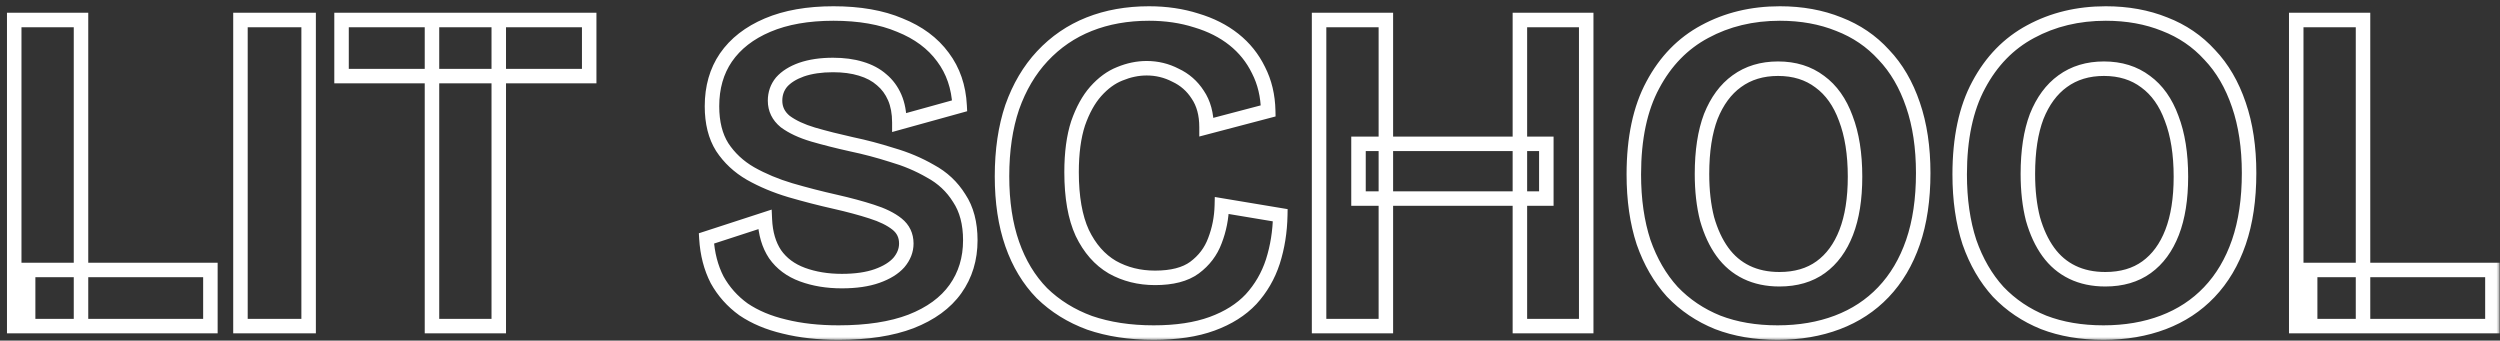 <svg width="345" height="47" viewBox="0 0 345 47" fill="none" xmlns="http://www.w3.org/2000/svg">
<rect x="0" y="0" width="345" height="47" fill="#333333" stroke="none"/>
<mask id="path-1-outside-1_155_2494" maskUnits="userSpaceOnUse" x="0" y="0" width="345" height="47" fill="black">
<rect fill="white" width="345" height="47"/>
<path d="M1.963 45V2.76H11.179V45H1.963ZM3.883 45V37.256H29.035V45H3.883ZM33.183 45V2.76H42.591V45H33.183ZM59.613 45V2.76H68.829V45H59.613ZM47.133 10.504V2.76H81.309V10.504H47.133ZM115.726 45.896C112.952 45.896 110.456 45.619 108.238 45.064C106.062 44.552 104.184 43.763 102.606 42.696C101.07 41.587 99.854 40.221 98.958 38.6C98.104 36.936 97.614 35.037 97.486 32.904L105.55 30.28C105.635 32.2 106.104 33.8 106.958 35.08C107.854 36.36 109.112 37.299 110.734 37.896C112.355 38.493 114.168 38.792 116.174 38.792C118.094 38.792 119.715 38.557 121.038 38.088C122.36 37.619 123.363 37 124.046 36.232C124.728 35.421 125.07 34.547 125.07 33.608C125.07 32.499 124.643 31.603 123.79 30.92C122.936 30.237 121.763 29.661 120.27 29.192C118.819 28.723 117.155 28.275 115.278 27.848C113.187 27.379 111.118 26.845 109.07 26.248C107.064 25.651 105.23 24.883 103.566 23.944C101.944 23.005 100.643 21.789 99.662 20.296C98.723 18.803 98.254 16.925 98.254 14.664C98.254 12.061 98.894 9.821 100.174 7.944C101.496 6.024 103.416 4.531 105.934 3.464C108.451 2.397 111.48 1.864 115.022 1.864C118.606 1.864 121.656 2.397 124.174 3.464C126.734 4.488 128.718 5.96 130.126 7.88C131.534 9.757 132.302 11.997 132.43 14.6L124.11 16.904C124.11 15.581 123.896 14.429 123.47 13.448C123.043 12.467 122.446 11.656 121.678 11.016C120.91 10.333 119.95 9.821 118.798 9.48C117.688 9.139 116.408 8.968 114.958 8.968C113.294 8.968 111.843 9.181 110.606 9.608C109.411 10.035 108.494 10.611 107.854 11.336C107.256 12.061 106.958 12.915 106.958 13.896C106.958 15.048 107.427 16.008 108.366 16.776C109.347 17.501 110.627 18.099 112.206 18.568C113.827 19.037 115.598 19.485 117.518 19.912C119.352 20.296 121.208 20.787 123.086 21.384C125.006 21.939 126.776 22.685 128.398 23.624C130.062 24.52 131.384 25.757 132.366 27.336C133.39 28.872 133.902 30.813 133.902 33.16C133.902 35.72 133.219 37.96 131.854 39.88C130.488 41.8 128.44 43.293 125.71 44.36C123.022 45.384 119.694 45.896 115.726 45.896ZM159.205 45.896C155.92 45.896 152.976 45.448 150.373 44.552C147.813 43.613 145.616 42.248 143.781 40.456C141.989 38.621 140.624 36.36 139.685 33.672C138.747 30.984 138.277 27.869 138.277 24.328C138.277 20.744 138.747 17.565 139.685 14.792C140.667 12.019 142.053 9.672 143.845 7.752C145.68 5.789 147.835 4.317 150.309 3.336C152.784 2.355 155.536 1.864 158.565 1.864C160.912 1.864 163.088 2.184 165.093 2.824C167.099 3.421 168.827 4.296 170.277 5.448C171.728 6.6 172.859 8.008 173.669 9.672C174.523 11.336 174.971 13.213 175.013 15.304L166.501 17.544C166.501 15.752 166.096 14.259 165.285 13.064C164.517 11.869 163.493 10.973 162.213 10.376C160.976 9.736 159.653 9.416 158.245 9.416C157.008 9.416 155.771 9.672 154.533 10.184C153.339 10.653 152.229 11.464 151.205 12.616C150.224 13.725 149.413 15.197 148.773 17.032C148.176 18.867 147.877 21.107 147.877 23.752C147.877 27.208 148.368 30.003 149.349 32.136C150.373 34.269 151.76 35.848 153.509 36.872C155.259 37.853 157.221 38.344 159.397 38.344C161.744 38.344 163.557 37.875 164.837 36.936C166.16 35.955 167.099 34.717 167.653 33.224C168.251 31.688 168.571 30.067 168.613 28.36L176.677 29.704C176.635 31.965 176.293 34.099 175.653 36.104C175.013 38.067 174.011 39.795 172.645 41.288C171.28 42.739 169.488 43.869 167.269 44.68C165.051 45.491 162.363 45.896 159.205 45.896ZM209.745 45V2.76H218.897V45H209.745ZM182.033 45V2.76H191.249V45H182.033ZM187.473 27.4V19.848H213.393V27.4H187.473ZM245.307 45.896C242.235 45.896 239.483 45.427 237.051 44.488C234.619 43.507 232.529 42.099 230.779 40.264C229.073 38.387 227.75 36.104 226.811 33.416C225.915 30.685 225.467 27.571 225.467 24.072C225.467 19.08 226.342 14.963 228.091 11.72C229.841 8.435 232.23 5.981 235.259 4.36C238.331 2.696 241.787 1.864 245.627 1.864C248.614 1.864 251.323 2.355 253.755 3.336C256.187 4.275 258.257 5.683 259.963 7.56C261.713 9.395 263.057 11.699 263.995 14.472C264.934 17.203 265.403 20.339 265.403 23.88C265.403 27.507 264.934 30.685 263.995 33.416C263.057 36.147 261.691 38.451 259.899 40.328C258.15 42.163 256.038 43.549 253.563 44.488C251.089 45.427 248.337 45.896 245.307 45.896ZM245.563 38.536C247.825 38.536 249.723 37.981 251.259 36.872C252.795 35.763 253.969 34.163 254.779 32.072C255.59 29.981 255.995 27.421 255.995 24.392C255.995 21.235 255.569 18.547 254.715 16.328C253.905 14.109 252.71 12.424 251.131 11.272C249.553 10.077 247.633 9.48 245.371 9.48C243.153 9.48 241.254 10.056 239.675 11.208C238.139 12.317 236.945 13.939 236.091 16.072C235.281 18.205 234.875 20.851 234.875 24.008C234.875 26.312 235.11 28.381 235.579 30.216C236.091 32.008 236.795 33.523 237.691 34.76C238.587 35.997 239.697 36.936 241.019 37.576C242.342 38.216 243.857 38.536 245.563 38.536ZM290.277 45.896C287.205 45.896 284.453 45.427 282.021 44.488C279.589 43.507 277.499 42.099 275.749 40.264C274.043 38.387 272.72 36.104 271.781 33.416C270.885 30.685 270.437 27.571 270.437 24.072C270.437 19.08 271.312 14.963 273.061 11.72C274.811 8.435 277.2 5.981 280.229 4.36C283.301 2.696 286.757 1.864 290.597 1.864C293.584 1.864 296.293 2.355 298.725 3.336C301.157 4.275 303.227 5.683 304.933 7.56C306.683 9.395 308.027 11.699 308.965 14.472C309.904 17.203 310.373 20.339 310.373 23.88C310.373 27.507 309.904 30.685 308.965 33.416C308.027 36.147 306.661 38.451 304.869 40.328C303.12 42.163 301.008 43.549 298.533 44.488C296.059 45.427 293.307 45.896 290.277 45.896ZM290.533 38.536C292.795 38.536 294.693 37.981 296.229 36.872C297.765 35.763 298.939 34.163 299.749 32.072C300.56 29.981 300.965 27.421 300.965 24.392C300.965 21.235 300.539 18.547 299.685 16.328C298.875 14.109 297.68 12.424 296.101 11.272C294.523 10.077 292.603 9.48 290.341 9.48C288.123 9.48 286.224 10.056 284.645 11.208C283.109 12.317 281.915 13.939 281.061 16.072C280.251 18.205 279.845 20.851 279.845 24.008C279.845 26.312 280.08 28.381 280.549 30.216C281.061 32.008 281.765 33.523 282.661 34.76C283.557 35.997 284.667 36.936 285.989 37.576C287.312 38.216 288.827 38.536 290.533 38.536ZM316.881 45V2.76H326.097V45H316.881ZM318.801 45V37.256H343.953V45H318.801Z"/>
</mask>
<path d="M1.963 45H0.963V46H1.963V45ZM1.963 2.76V1.76H0.963V2.76H1.963ZM11.179 2.76H12.179V1.76H11.179V2.76ZM11.179 45V46H12.179V45H11.179ZM3.883 45H2.883V46H3.883V45ZM3.883 37.256V36.256H2.883V37.256H3.883ZM29.035 37.256H30.035V36.256H29.035V37.256ZM29.035 45V46H30.035V45H29.035ZM2.963 45V2.76H0.963V45H2.963ZM1.963 3.76H11.179V1.76H1.963V3.76ZM10.179 2.76V45H12.179V2.76H10.179ZM11.179 44H1.963V46H11.179V44ZM4.883 45V37.256H2.883V45H4.883ZM3.883 38.256H29.035V36.256H3.883V38.256ZM28.035 37.256V45H30.035V37.256H28.035ZM29.035 44H3.883V46H29.035V44ZM33.183 45H32.183V46H33.183V45ZM33.183 2.76V1.76H32.183V2.76H33.183ZM42.591 2.76H43.591V1.76H42.591V2.76ZM42.591 45V46H43.591V45H42.591ZM34.183 45V2.76H32.183V45H34.183ZM33.183 3.76H42.591V1.76H33.183V3.76ZM41.591 2.76V45H43.591V2.76H41.591ZM42.591 44H33.183V46H42.591V44ZM59.613 45H58.613V46H59.613V45ZM59.613 2.76V1.76H58.613V2.76H59.613ZM68.829 2.76H69.829V1.76H68.829V2.76ZM68.829 45V46H69.829V45H68.829ZM47.133 10.504H46.133V11.504H47.133V10.504ZM47.133 2.76V1.76H46.133V2.76H47.133ZM81.309 2.76H82.309V1.76H81.309V2.76ZM81.309 10.504V11.504H82.309V10.504H81.309ZM60.613 45V2.76H58.613V45H60.613ZM59.613 3.76H68.829V1.76H59.613V3.76ZM67.829 2.76V45H69.829V2.76H67.829ZM68.829 44H59.613V46H68.829V44ZM48.133 10.504V2.76H46.133V10.504H48.133ZM47.133 3.76H81.309V1.76H47.133V3.76ZM80.309 2.76V10.504H82.309V2.76H80.309ZM81.309 9.504H47.133V11.504H81.309V9.504ZM108.238 45.064L108.48 44.094L108.467 44.091L108.238 45.064ZM102.606 42.696L102.02 43.507L102.033 43.516L102.046 43.525L102.606 42.696ZM98.958 38.6L98.068 39.056L98.075 39.07L98.082 39.084L98.958 38.6ZM97.486 32.904L97.176 31.953L96.441 32.192L96.487 32.964L97.486 32.904ZM105.55 30.28L106.549 30.236L106.49 28.922L105.24 29.329L105.55 30.28ZM106.958 35.08L106.126 35.635L106.132 35.644L106.139 35.654L106.958 35.08ZM110.734 37.896L111.079 36.958L111.079 36.958L110.734 37.896ZM121.038 38.088L120.703 37.146L120.703 37.146L121.038 38.088ZM124.046 36.232L124.793 36.896L124.802 36.886L124.811 36.876L124.046 36.232ZM120.27 29.192L119.962 30.143L119.97 30.146L120.27 29.192ZM115.278 27.848L115.499 26.873L115.497 26.872L115.278 27.848ZM109.07 26.248L108.784 27.206L108.79 27.208L109.07 26.248ZM103.566 23.944L103.065 24.809L103.074 24.815L103.566 23.944ZM99.662 20.296L98.815 20.828L98.82 20.837L98.826 20.845L99.662 20.296ZM100.174 7.944L99.35 7.377L99.347 7.381L100.174 7.944ZM105.934 3.464L105.544 2.543L105.544 2.543L105.934 3.464ZM124.174 3.464L123.784 4.385L123.793 4.389L123.802 4.392L124.174 3.464ZM130.126 7.88L129.319 8.471L129.326 8.48L130.126 7.88ZM132.43 14.6L132.697 15.564L133.468 15.35L133.429 14.551L132.43 14.6ZM124.11 16.904H123.11V18.219L124.377 17.868L124.11 16.904ZM123.47 13.448L124.387 13.049L124.387 13.049L123.47 13.448ZM121.678 11.016L121.013 11.763L121.025 11.774L121.038 11.784L121.678 11.016ZM118.798 9.48L118.504 10.436L118.514 10.439L118.798 9.48ZM110.606 9.608L110.28 8.663L110.269 8.666L110.606 9.608ZM107.854 11.336L107.104 10.674L107.093 10.687L107.082 10.7L107.854 11.336ZM108.366 16.776L107.733 17.55L107.752 17.566L107.771 17.58L108.366 16.776ZM112.206 18.568L111.921 19.527L111.928 19.529L112.206 18.568ZM117.518 19.912L117.301 20.888L117.313 20.891L117.518 19.912ZM123.086 21.384L122.783 22.337L122.795 22.341L122.808 22.345L123.086 21.384ZM128.398 23.624L127.897 24.489L127.91 24.497L127.924 24.505L128.398 23.624ZM132.366 27.336L131.516 27.864L131.525 27.878L131.534 27.891L132.366 27.336ZM131.854 39.88L131.039 39.3L131.039 39.3L131.854 39.88ZM125.71 44.36L126.066 45.294L126.074 45.291L125.71 44.36ZM115.726 44.896C113.018 44.896 110.605 44.625 108.48 44.094L107.995 46.034C110.308 46.612 112.887 46.896 115.726 46.896V44.896ZM108.467 44.091C106.389 43.602 104.628 42.855 103.166 41.867L102.046 43.525C103.741 44.67 105.735 45.502 108.009 46.037L108.467 44.091ZM103.191 41.885C101.772 40.86 100.656 39.606 99.833 38.116L98.082 39.084C99.052 40.837 100.368 42.313 102.02 43.507L103.191 41.885ZM99.848 38.144C99.066 36.619 98.605 34.859 98.484 32.844L96.487 32.964C96.623 35.216 97.143 37.253 98.068 39.056L99.848 38.144ZM97.795 33.855L105.859 31.231L105.24 29.329L97.176 31.953L97.795 33.855ZM104.551 30.324C104.642 32.382 105.149 34.169 106.126 35.635L107.79 34.525C107.06 33.431 106.628 32.019 106.549 30.236L104.551 30.324ZM106.139 35.654C107.164 37.118 108.597 38.174 110.388 38.834L111.079 36.958C109.628 36.423 108.544 35.602 107.777 34.507L106.139 35.654ZM110.388 38.834C112.136 39.478 114.069 39.792 116.174 39.792V37.792C114.268 37.792 112.574 37.508 111.079 36.958L110.388 38.834ZM116.174 39.792C118.169 39.792 119.911 39.549 121.372 39.03L120.703 37.146C119.519 37.566 118.019 37.792 116.174 37.792V39.792ZM121.372 39.03C122.798 38.524 123.965 37.828 124.793 36.896L123.298 35.568C122.761 36.172 121.923 36.713 120.703 37.146L121.372 39.03ZM124.811 36.876C125.624 35.91 126.07 34.813 126.07 33.608H124.07C124.07 34.281 123.833 34.933 123.281 35.588L124.811 36.876ZM126.07 33.608C126.07 32.2 125.509 31.015 124.414 30.139L123.165 31.701C123.777 32.19 124.07 32.797 124.07 33.608H126.07ZM124.414 30.139C123.432 29.354 122.134 28.73 120.57 28.238L119.97 30.146C121.392 30.593 122.44 31.121 123.165 31.701L124.414 30.139ZM120.578 28.241C119.092 27.76 117.399 27.305 115.499 26.873L115.056 28.823C116.912 29.245 118.546 29.685 119.962 30.143L120.578 28.241ZM115.497 26.872C113.427 26.407 111.378 25.879 109.35 25.288L108.79 27.208C110.858 27.811 112.948 28.35 115.059 28.824L115.497 26.872ZM109.355 25.29C107.415 24.712 105.65 23.972 104.057 23.073L103.074 24.815C104.809 25.794 106.714 26.59 108.784 27.206L109.355 25.29ZM104.067 23.079C102.573 22.214 101.389 21.104 100.497 19.747L98.826 20.845C99.897 22.475 101.315 23.797 103.065 24.809L104.067 23.079ZM100.508 19.764C99.695 18.469 99.254 16.79 99.254 14.664H97.254C97.254 17.061 97.752 19.136 98.815 20.828L100.508 19.764ZM99.254 14.664C99.254 12.232 99.849 10.195 101 8.507L99.347 7.381C97.938 9.447 97.254 11.89 97.254 14.664H99.254ZM100.997 8.511C102.195 6.773 103.951 5.39 106.324 4.385L105.544 2.543C102.882 3.671 100.798 5.275 99.35 7.377L100.997 8.511ZM106.324 4.385C108.687 3.383 111.577 2.864 115.022 2.864V0.864C111.384 0.864 108.215 1.411 105.544 2.543L106.324 4.385ZM115.022 2.864C118.511 2.864 121.422 3.384 123.784 4.385L124.564 2.543C121.891 1.411 118.7 0.864 115.022 0.864V2.864ZM123.802 4.392C126.217 5.358 128.039 6.725 129.319 8.471L130.932 7.289C129.397 5.195 127.251 3.618 124.545 2.536L123.802 4.392ZM129.326 8.48C130.601 10.18 131.312 12.223 131.431 14.649L133.429 14.551C133.292 11.772 132.467 9.334 130.926 7.28L129.326 8.48ZM132.163 13.636L123.843 15.94L124.377 17.868L132.697 15.564L132.163 13.636ZM125.11 16.904C125.11 15.476 124.879 14.182 124.387 13.049L122.553 13.847C122.913 14.676 123.11 15.687 123.11 16.904H125.11ZM124.387 13.049C123.902 11.935 123.214 10.995 122.318 10.248L121.038 11.784C121.677 12.317 122.184 12.998 122.553 13.847L124.387 13.049ZM122.342 10.269C121.447 9.473 120.351 8.897 119.082 8.521L118.514 10.439C119.549 10.745 120.372 11.193 121.013 11.763L122.342 10.269ZM119.092 8.524C117.867 8.147 116.484 7.968 114.958 7.968V9.968C116.332 9.968 117.51 10.13 118.504 10.436L119.092 8.524ZM114.958 7.968C113.211 7.968 111.646 8.191 110.28 8.663L110.932 10.553C112.04 10.171 113.376 9.968 114.958 9.968V7.968ZM110.269 8.666C108.963 9.133 107.885 9.789 107.104 10.674L108.604 11.998C109.102 11.433 109.859 10.937 110.942 10.55L110.269 8.666ZM107.082 10.7C106.33 11.613 105.958 12.694 105.958 13.896H107.958C107.958 13.136 108.183 12.51 108.626 11.972L107.082 10.7ZM105.958 13.896C105.958 15.366 106.576 16.604 107.733 17.55L108.999 16.002C108.278 15.412 107.958 14.73 107.958 13.896H105.958ZM107.771 17.58C108.872 18.394 110.267 19.035 111.921 19.526L112.491 17.61C110.987 17.162 109.822 16.609 108.96 15.972L107.771 17.58ZM111.928 19.529C113.572 20.005 115.364 20.458 117.301 20.888L117.735 18.936C115.832 18.513 114.082 18.07 112.484 17.607L111.928 19.529ZM117.313 20.891C119.113 21.267 120.936 21.749 122.783 22.337L123.389 20.431C121.481 19.824 119.592 19.325 117.723 18.933L117.313 20.891ZM122.808 22.345C124.655 22.878 126.35 23.594 127.897 24.489L128.899 22.759C127.203 21.777 125.356 20.999 123.363 20.423L122.808 22.345ZM127.924 24.505C129.437 25.319 130.629 26.436 131.516 27.864L133.215 26.808C132.14 25.079 130.687 23.721 128.872 22.744L127.924 24.505ZM131.534 27.891C132.422 29.223 132.902 30.957 132.902 33.16H134.902C134.902 30.669 134.358 28.521 133.198 26.781L131.534 27.891ZM132.902 33.16C132.902 35.531 132.273 37.565 131.039 39.3L132.669 40.459C134.165 38.355 134.902 35.909 134.902 33.16H132.902ZM131.039 39.3C129.811 41.027 127.94 42.415 125.346 43.428L126.074 45.291C128.941 44.171 131.166 42.573 132.669 40.459L131.039 39.3ZM125.354 43.425C122.814 44.393 119.615 44.896 115.726 44.896V46.896C119.772 46.896 123.23 46.375 126.066 45.294L125.354 43.425ZM150.373 44.552L150.029 45.491L150.038 45.494L150.048 45.498L150.373 44.552ZM143.781 40.456L143.066 41.155L143.074 41.163L143.083 41.171L143.781 40.456ZM139.685 33.672L138.741 34.002L138.741 34.002L139.685 33.672ZM139.685 14.792L138.742 14.458L138.738 14.471L139.685 14.792ZM143.845 7.752L143.115 7.069L143.114 7.07L143.845 7.752ZM150.309 3.336L150.678 4.266L150.678 4.266L150.309 3.336ZM165.093 2.824L164.789 3.777L164.798 3.78L164.808 3.782L165.093 2.824ZM173.669 9.672L172.77 10.11L172.775 10.119L172.779 10.128L173.669 9.672ZM175.013 15.304L175.268 16.271L176.029 16.071L176.013 15.284L175.013 15.304ZM166.501 17.544H165.501V18.841L166.756 18.511L166.501 17.544ZM165.285 13.064L164.444 13.605L164.451 13.615L164.458 13.626L165.285 13.064ZM162.213 10.376L161.754 11.264L161.772 11.274L161.79 11.282L162.213 10.376ZM154.533 10.184L154.899 11.115L154.907 11.111L154.916 11.108L154.533 10.184ZM151.205 12.616L150.458 11.952L150.456 11.953L151.205 12.616ZM148.773 17.032L147.829 16.703L147.826 16.712L147.822 16.722L148.773 17.032ZM149.349 32.136L148.441 32.554L148.444 32.561L148.448 32.569L149.349 32.136ZM153.509 36.872L153.004 37.735L153.012 37.74L153.02 37.744L153.509 36.872ZM164.837 36.936L165.429 37.742L165.433 37.739L164.837 36.936ZM167.653 33.224L166.721 32.862L166.718 32.869L166.716 32.876L167.653 33.224ZM168.613 28.36L168.778 27.374L167.642 27.184L167.614 28.335L168.613 28.36ZM176.677 29.704L177.677 29.723L177.693 28.86L176.842 28.718L176.677 29.704ZM175.653 36.104L176.604 36.414L176.606 36.408L175.653 36.104ZM172.645 41.288L173.373 41.973L173.378 41.968L173.383 41.963L172.645 41.288ZM167.269 44.68L167.612 45.619L167.612 45.619L167.269 44.68ZM159.205 44.896C156.01 44.896 153.179 44.46 150.699 43.606L150.048 45.498C152.773 46.436 155.83 46.896 159.205 46.896V44.896ZM150.718 43.613C148.282 42.72 146.207 41.428 144.48 39.741L143.083 41.171C145.025 43.068 147.345 44.507 150.029 45.491L150.718 43.613ZM144.497 39.757C142.818 38.038 141.525 35.907 140.629 33.342L138.741 34.002C139.723 36.813 141.161 39.204 143.066 41.155L144.497 39.757ZM140.629 33.342C139.735 30.782 139.277 27.783 139.277 24.328H137.277C137.277 27.955 137.758 31.186 138.741 34.002L140.629 33.342ZM139.277 24.328C139.277 20.829 139.736 17.762 140.632 15.113L138.738 14.471C137.758 17.368 137.277 20.659 137.277 24.328H139.277ZM140.628 15.126C141.569 12.466 142.889 10.242 144.576 8.434L143.114 7.07C141.218 9.102 139.764 11.571 138.743 14.458L140.628 15.126ZM144.576 8.435C146.31 6.579 148.342 5.192 150.678 4.266L149.941 2.406C147.327 3.443 145.049 5 143.115 7.069L144.576 8.435ZM150.678 4.266C153.02 3.337 155.645 2.864 158.565 2.864V0.864C155.427 0.864 152.548 1.373 149.941 2.406L150.678 4.266ZM158.565 2.864C160.82 2.864 162.893 3.171 164.789 3.777L165.397 1.871C163.283 1.197 161.003 0.864 158.565 0.864V2.864ZM164.808 3.782C166.707 4.348 168.317 5.168 169.655 6.231L170.899 4.665C169.336 3.424 167.491 2.495 165.379 1.866L164.808 3.782ZM169.655 6.231C170.989 7.29 172.025 8.58 172.77 10.11L174.568 9.234C173.692 7.436 172.467 5.91 170.899 4.665L169.655 6.231ZM172.779 10.128C173.556 11.642 173.974 13.367 174.013 15.324L176.013 15.284C175.968 13.059 175.489 11.03 174.559 9.216L172.779 10.128ZM174.759 14.337L166.247 16.577L166.756 18.511L175.268 16.271L174.759 14.337ZM167.501 17.544C167.501 15.6 167.06 13.899 166.113 12.502L164.458 13.626C165.132 14.618 165.501 15.904 165.501 17.544H167.501ZM166.126 12.523C165.257 11.171 164.088 10.148 162.636 9.47L161.79 11.282C162.898 11.799 163.778 12.568 164.444 13.605L166.126 12.523ZM162.673 9.488C161.292 8.774 159.811 8.416 158.245 8.416V10.416C159.495 10.416 160.66 10.698 161.754 11.264L162.673 9.488ZM158.245 8.416C156.866 8.416 155.499 8.702 154.151 9.26L154.916 11.108C156.042 10.642 157.15 10.416 158.245 10.416V8.416ZM154.168 9.253C152.8 9.791 151.566 10.705 150.458 11.952L151.953 13.28C152.893 12.223 153.877 11.516 154.899 11.115L154.168 9.253ZM150.456 11.953C149.367 13.185 148.499 14.782 147.829 16.703L149.717 17.361C150.327 15.613 151.081 14.265 151.954 13.279L150.456 11.953ZM147.822 16.722C147.183 18.686 146.877 21.038 146.877 23.752H148.877C148.877 21.176 149.169 19.047 149.724 17.342L147.822 16.722ZM146.877 23.752C146.877 27.29 147.378 30.243 148.441 32.554L150.258 31.718C149.358 29.763 148.877 27.126 148.877 23.752H146.877ZM148.448 32.569C149.543 34.851 151.055 36.594 153.004 37.735L154.014 36.009C152.464 35.102 151.203 33.688 150.251 31.703L148.448 32.569ZM153.02 37.744C154.931 38.816 157.065 39.344 159.397 39.344V37.344C157.378 37.344 155.586 36.89 153.999 36L153.02 37.744ZM159.397 39.344C161.86 39.344 163.913 38.854 165.429 37.742L164.246 36.13C163.202 36.895 161.628 37.344 159.397 37.344V39.344ZM165.433 37.739C166.906 36.647 167.966 35.253 168.591 33.572L166.716 32.876C166.231 34.181 165.414 35.263 164.241 36.133L165.433 37.739ZM168.585 33.586C169.226 31.939 169.567 30.203 169.613 28.385L167.614 28.335C167.574 29.93 167.275 31.437 166.721 32.862L168.585 33.586ZM168.449 29.346L176.513 30.69L176.842 28.718L168.778 27.374L168.449 29.346ZM175.677 29.685C175.636 31.857 175.309 33.894 174.701 35.8L176.606 36.408C177.277 34.304 177.633 32.074 177.677 29.723L175.677 29.685ZM174.703 35.794C174.106 37.624 173.175 39.227 171.907 40.613L173.383 41.963C174.847 40.362 175.921 38.509 176.604 36.414L174.703 35.794ZM171.917 40.603C170.677 41.921 169.025 42.974 166.926 43.741L167.612 45.619C169.95 44.765 171.883 43.557 173.373 41.973L171.917 40.603ZM166.926 43.741C164.847 44.5 162.283 44.896 159.205 44.896V46.896C162.443 46.896 165.254 46.481 167.612 45.619L166.926 43.741ZM209.745 45H208.745V46H209.745V45ZM209.745 2.76V1.76H208.745V2.76H209.745ZM218.897 2.76H219.897V1.76H218.897V2.76ZM218.897 45V46H219.897V45H218.897ZM182.033 45H181.033V46H182.033V45ZM182.033 2.76V1.76H181.033V2.76H182.033ZM191.249 2.76H192.249V1.76H191.249V2.76ZM191.249 45V46H192.249V45H191.249ZM187.473 27.4H186.473V28.4H187.473V27.4ZM187.473 19.848V18.848H186.473V19.848H187.473ZM213.393 19.848H214.393V18.848H213.393V19.848ZM213.393 27.4V28.4H214.393V27.4H213.393ZM210.745 45V2.76H208.745V45H210.745ZM209.745 3.76H218.897V1.76H209.745V3.76ZM217.897 2.76V45H219.897V2.76H217.897ZM218.897 44H209.745V46H218.897V44ZM183.033 45V2.76H181.033V45H183.033ZM182.033 3.76H191.249V1.76H182.033V3.76ZM190.249 2.76V45H192.249V2.76H190.249ZM191.249 44H182.033V46H191.249V44ZM188.473 27.4V19.848H186.473V27.4H188.473ZM187.473 20.848H213.393V18.848H187.473V20.848ZM212.393 19.848V27.4H214.393V19.848H212.393ZM213.393 26.4H187.473V28.4H213.393V26.4ZM237.051 44.488L236.677 45.415L236.684 45.418L236.691 45.421L237.051 44.488ZM230.779 40.264L230.039 40.937L230.047 40.946L230.056 40.954L230.779 40.264ZM226.811 33.416L225.861 33.728L225.864 33.737L225.867 33.746L226.811 33.416ZM228.091 11.72L228.971 12.195L228.974 12.19L228.091 11.72ZM235.259 4.36L235.731 5.242L235.736 5.239L235.259 4.36ZM253.755 3.336L253.381 4.263L253.388 4.266L253.395 4.269L253.755 3.336ZM259.963 7.56L259.223 8.233L259.231 8.241L259.24 8.25L259.963 7.56ZM263.995 14.472L263.048 14.793L263.05 14.797L263.995 14.472ZM263.995 33.416L263.05 33.091L263.05 33.091L263.995 33.416ZM259.899 40.328L259.176 39.638L259.176 39.638L259.899 40.328ZM253.563 44.488L253.918 45.423L253.918 45.423L253.563 44.488ZM251.259 36.872L251.845 37.683L251.845 37.683L251.259 36.872ZM254.779 32.072L255.712 32.434L255.712 32.434L254.779 32.072ZM254.715 16.328L253.776 16.671L253.779 16.679L253.782 16.687L254.715 16.328ZM251.131 11.272L250.528 12.069L250.535 12.075L250.542 12.08L251.131 11.272ZM239.675 11.208L240.261 12.019L240.265 12.016L239.675 11.208ZM236.091 16.072L235.163 15.701L235.16 15.709L235.156 15.717L236.091 16.072ZM235.579 30.216L234.61 30.464L234.614 30.477L234.618 30.491L235.579 30.216ZM241.019 37.576L241.455 36.676L241.455 36.676L241.019 37.576ZM245.307 44.896C242.337 44.896 239.71 44.442 237.411 43.555L236.691 45.421C239.257 46.411 242.134 46.896 245.307 46.896V44.896ZM237.425 43.561C235.121 42.631 233.151 41.302 231.503 39.574L230.056 40.954C231.907 42.895 234.118 44.383 236.677 45.415L237.425 43.561ZM231.519 39.591C229.913 37.825 228.655 35.663 227.755 33.086L225.867 33.746C226.845 36.545 228.232 38.948 230.039 40.937L231.519 39.591ZM227.761 33.104C226.905 30.493 226.467 27.487 226.467 24.072H224.467C224.467 27.654 224.926 30.877 225.861 33.728L227.761 33.104ZM226.467 24.072C226.467 19.189 227.324 15.249 228.971 12.195L227.211 11.245C225.36 14.676 224.467 18.971 224.467 24.072H226.467ZM228.974 12.19C230.638 9.064 232.891 6.762 235.731 5.242L234.787 3.478C231.569 5.201 229.043 7.805 227.209 11.25L228.974 12.19ZM235.736 5.239C238.647 3.662 241.937 2.864 245.627 2.864V0.864C241.638 0.864 238.015 1.73 234.783 3.481L235.736 5.239ZM245.627 2.864C248.503 2.864 251.083 3.336 253.381 4.263L254.129 2.409C251.563 1.373 248.724 0.864 245.627 0.864V2.864ZM253.395 4.269C255.686 5.153 257.624 6.474 259.223 8.233L260.703 6.887C258.889 4.892 256.688 3.396 254.115 2.403L253.395 4.269ZM259.24 8.25C260.874 9.964 262.149 12.136 263.048 14.793L264.942 14.151C263.964 11.261 262.551 8.825 260.687 6.87L259.24 8.25ZM263.05 14.797C263.945 17.402 264.403 20.425 264.403 23.88H266.403C266.403 20.252 265.923 17.003 264.941 14.147L263.05 14.797ZM264.403 23.88C264.403 27.423 263.944 30.488 263.05 33.091L264.941 33.741C265.923 30.883 266.403 27.59 266.403 23.88H264.403ZM263.05 33.091C262.152 35.701 260.858 37.876 259.176 39.638L260.623 41.019C262.525 39.026 263.961 36.593 264.941 33.741L263.05 33.091ZM259.176 39.638C257.534 41.36 255.55 42.665 253.209 43.553L253.918 45.423C256.526 44.434 258.766 42.966 260.623 41.018L259.176 39.638ZM253.209 43.553C250.862 44.443 248.233 44.896 245.307 44.896V46.896C248.44 46.896 251.315 46.41 253.918 45.423L253.209 43.553ZM245.563 39.536C247.993 39.536 250.107 38.938 251.845 37.683L250.674 36.061C249.339 37.025 247.656 37.536 245.563 37.536V39.536ZM251.845 37.683C253.564 36.441 254.844 34.671 255.712 32.434L253.847 31.71C253.093 33.655 252.026 35.084 250.674 36.061L251.845 37.683ZM255.712 32.434C256.58 30.195 256.995 27.504 256.995 24.392H254.995C254.995 27.338 254.6 29.768 253.847 31.71L255.712 32.434ZM256.995 24.392C256.995 21.15 256.558 18.333 255.649 15.969L253.782 16.687C254.579 18.76 254.995 21.319 254.995 24.392H256.995ZM255.655 15.985C254.79 13.619 253.49 11.755 251.721 10.464L250.542 12.08C251.93 13.092 253.019 14.599 253.776 16.671L255.655 15.985ZM251.735 10.475C249.958 9.13 247.818 8.48 245.371 8.48V10.48C247.447 10.48 249.147 11.024 250.528 12.069L251.735 10.475ZM245.371 8.48C242.971 8.48 240.858 9.107 239.086 10.4L240.265 12.016C241.65 11.005 243.335 10.48 245.371 10.48V8.48ZM239.09 10.397C237.37 11.639 236.071 13.429 235.163 15.701L237.02 16.443C237.818 14.448 238.908 12.995 240.261 12.019L239.09 10.397ZM235.156 15.717C234.29 17.998 233.875 20.773 233.875 24.008H235.875C235.875 20.929 236.272 18.413 237.026 16.427L235.156 15.717ZM233.875 24.008C233.875 26.378 234.116 28.533 234.61 30.464L236.548 29.968C236.103 28.23 235.875 26.246 235.875 24.008H233.875ZM234.618 30.491C235.155 32.371 235.904 33.997 236.881 35.346L238.501 34.173C237.687 33.049 237.028 31.645 236.541 29.941L234.618 30.491ZM236.881 35.346C237.87 36.712 239.106 37.761 240.584 38.476L241.455 36.676C240.287 36.111 239.304 35.282 238.501 34.173L236.881 35.346ZM240.584 38.476C242.062 39.192 243.73 39.536 245.563 39.536V37.536C243.983 37.536 242.621 37.24 241.455 36.676L240.584 38.476ZM282.021 44.488L281.647 45.415L281.654 45.418L281.661 45.421L282.021 44.488ZM275.749 40.264L275.009 40.937L275.017 40.946L275.026 40.954L275.749 40.264ZM271.781 33.416L270.831 33.728L270.834 33.737L270.837 33.746L271.781 33.416ZM273.061 11.72L273.941 12.195L273.944 12.19L273.061 11.72ZM280.229 4.36L280.701 5.242L280.706 5.239L280.229 4.36ZM298.725 3.336L298.351 4.263L298.358 4.266L298.365 4.269L298.725 3.336ZM304.933 7.56L304.193 8.233L304.201 8.241L304.21 8.25L304.933 7.56ZM308.965 14.472L308.018 14.793L308.02 14.797L308.965 14.472ZM308.965 33.416L308.02 33.091L308.02 33.091L308.965 33.416ZM304.869 40.328L304.146 39.638L304.146 39.638L304.869 40.328ZM298.533 44.488L298.888 45.423L298.888 45.423L298.533 44.488ZM296.229 36.872L296.815 37.683L296.815 37.683L296.229 36.872ZM299.749 32.072L300.682 32.434L300.682 32.434L299.749 32.072ZM299.685 16.328L298.746 16.671L298.749 16.679L298.752 16.687L299.685 16.328ZM296.101 11.272L295.498 12.069L295.505 12.075L295.512 12.08L296.101 11.272ZM284.645 11.208L285.231 12.019L285.235 12.016L284.645 11.208ZM281.061 16.072L280.133 15.701L280.13 15.709L280.126 15.717L281.061 16.072ZM280.549 30.216L279.58 30.464L279.584 30.477L279.588 30.491L280.549 30.216ZM285.989 37.576L286.425 36.676L286.425 36.676L285.989 37.576ZM290.277 44.896C287.307 44.896 284.68 44.442 282.381 43.555L281.661 45.421C284.227 46.411 287.104 46.896 290.277 46.896V44.896ZM282.395 43.561C280.091 42.631 278.121 41.302 276.473 39.574L275.026 40.954C276.877 42.895 279.088 44.383 281.647 45.415L282.395 43.561ZM276.489 39.591C274.883 37.825 273.625 35.663 272.725 33.086L270.837 33.746C271.815 36.545 273.202 38.948 275.009 40.937L276.489 39.591ZM272.731 33.104C271.875 30.493 271.437 27.487 271.437 24.072H269.437C269.437 27.654 269.896 30.877 270.831 33.728L272.731 33.104ZM271.437 24.072C271.437 19.189 272.294 15.249 273.941 12.195L272.181 11.245C270.33 14.676 269.437 18.971 269.437 24.072H271.437ZM273.944 12.19C275.608 9.064 277.861 6.762 280.701 5.242L279.757 3.478C276.539 5.201 274.013 7.805 272.179 11.25L273.944 12.19ZM280.706 5.239C283.617 3.662 286.907 2.864 290.597 2.864V0.864C286.608 0.864 282.985 1.73 279.753 3.481L280.706 5.239ZM290.597 2.864C293.473 2.864 296.053 3.336 298.351 4.263L299.099 2.409C296.533 1.373 293.694 0.864 290.597 0.864V2.864ZM298.365 4.269C300.656 5.153 302.594 6.474 304.193 8.233L305.673 6.887C303.859 4.892 301.658 3.396 299.085 2.403L298.365 4.269ZM304.21 8.25C305.844 9.964 307.119 12.136 308.018 14.793L309.912 14.151C308.934 11.261 307.521 8.825 305.657 6.87L304.21 8.25ZM308.02 14.797C308.915 17.402 309.373 20.425 309.373 23.88H311.373C311.373 20.252 310.893 17.003 309.911 14.147L308.02 14.797ZM309.373 23.88C309.373 27.423 308.914 30.488 308.02 33.091L309.911 33.741C310.893 30.883 311.373 27.59 311.373 23.88H309.373ZM308.02 33.091C307.122 35.701 305.828 37.876 304.146 39.638L305.593 41.019C307.495 39.026 308.931 36.593 309.911 33.741L308.02 33.091ZM304.146 39.638C302.504 41.36 300.52 42.665 298.179 43.553L298.888 45.423C301.496 44.434 303.736 42.966 305.593 41.018L304.146 39.638ZM298.179 43.553C295.832 44.443 293.203 44.896 290.277 44.896V46.896C293.41 46.896 296.285 46.41 298.888 45.423L298.179 43.553ZM290.533 39.536C292.963 39.536 295.077 38.938 296.815 37.683L295.644 36.061C294.309 37.025 292.626 37.536 290.533 37.536V39.536ZM296.815 37.683C298.534 36.441 299.814 34.671 300.682 32.434L298.817 31.71C298.063 33.655 296.996 35.084 295.644 36.061L296.815 37.683ZM300.682 32.434C301.55 30.195 301.965 27.504 301.965 24.392H299.965C299.965 27.338 299.57 29.768 298.817 31.71L300.682 32.434ZM301.965 24.392C301.965 21.15 301.528 18.333 300.619 15.969L298.752 16.687C299.549 18.76 299.965 21.319 299.965 24.392H301.965ZM300.625 15.985C299.76 13.619 298.46 11.755 296.691 10.464L295.512 12.08C296.9 13.092 297.989 14.599 298.746 16.671L300.625 15.985ZM296.705 10.475C294.928 9.13 292.788 8.48 290.341 8.48V10.48C292.417 10.48 294.117 11.024 295.498 12.069L296.705 10.475ZM290.341 8.48C287.941 8.48 285.828 9.107 284.056 10.4L285.235 12.016C286.62 11.005 288.305 10.48 290.341 10.48V8.48ZM284.06 10.397C282.34 11.639 281.041 13.429 280.133 15.701L281.99 16.443C282.788 14.448 283.878 12.995 285.231 12.019L284.06 10.397ZM280.126 15.717C279.26 17.998 278.845 20.773 278.845 24.008H280.845C280.845 20.929 281.242 18.413 281.996 16.427L280.126 15.717ZM278.845 24.008C278.845 26.378 279.087 28.533 279.58 30.464L281.518 29.968C281.073 28.23 280.845 26.246 280.845 24.008H278.845ZM279.588 30.491C280.125 32.371 280.874 33.997 281.851 35.346L283.471 34.173C282.657 33.049 281.998 31.645 281.511 29.941L279.588 30.491ZM281.851 35.346C282.84 36.712 284.076 37.761 285.554 38.476L286.425 36.676C285.257 36.111 284.274 35.282 283.471 34.173L281.851 35.346ZM285.554 38.476C287.032 39.192 288.7 39.536 290.533 39.536V37.536C288.953 37.536 287.591 37.24 286.425 36.676L285.554 38.476ZM316.881 45H315.881V46H316.881V45ZM316.881 2.76V1.76H315.881V2.76H316.881ZM326.097 2.76H327.097V1.76H326.097V2.76ZM326.097 45V46H327.097V45H326.097ZM318.801 45H317.801V46H318.801V45ZM318.801 37.256V36.256H317.801V37.256H318.801ZM343.953 37.256H344.953V36.256H343.953V37.256ZM343.953 45V46H344.953V45H343.953ZM317.881 45V2.76H315.881V45H317.881ZM316.881 3.76H326.097V1.76H316.881V3.76ZM325.097 2.76V45H327.097V2.76H325.097ZM326.097 44H316.881V46H326.097V44ZM319.801 45V37.256H317.801V45H319.801ZM318.801 38.256H343.953V36.256H318.801V38.256ZM342.953 37.256V45H344.953V37.256H342.953ZM343.953 44H318.801V46H343.953V44Z" fill="white" mask="url(#path-1-outside-1_155_2494)"/>
</svg>
